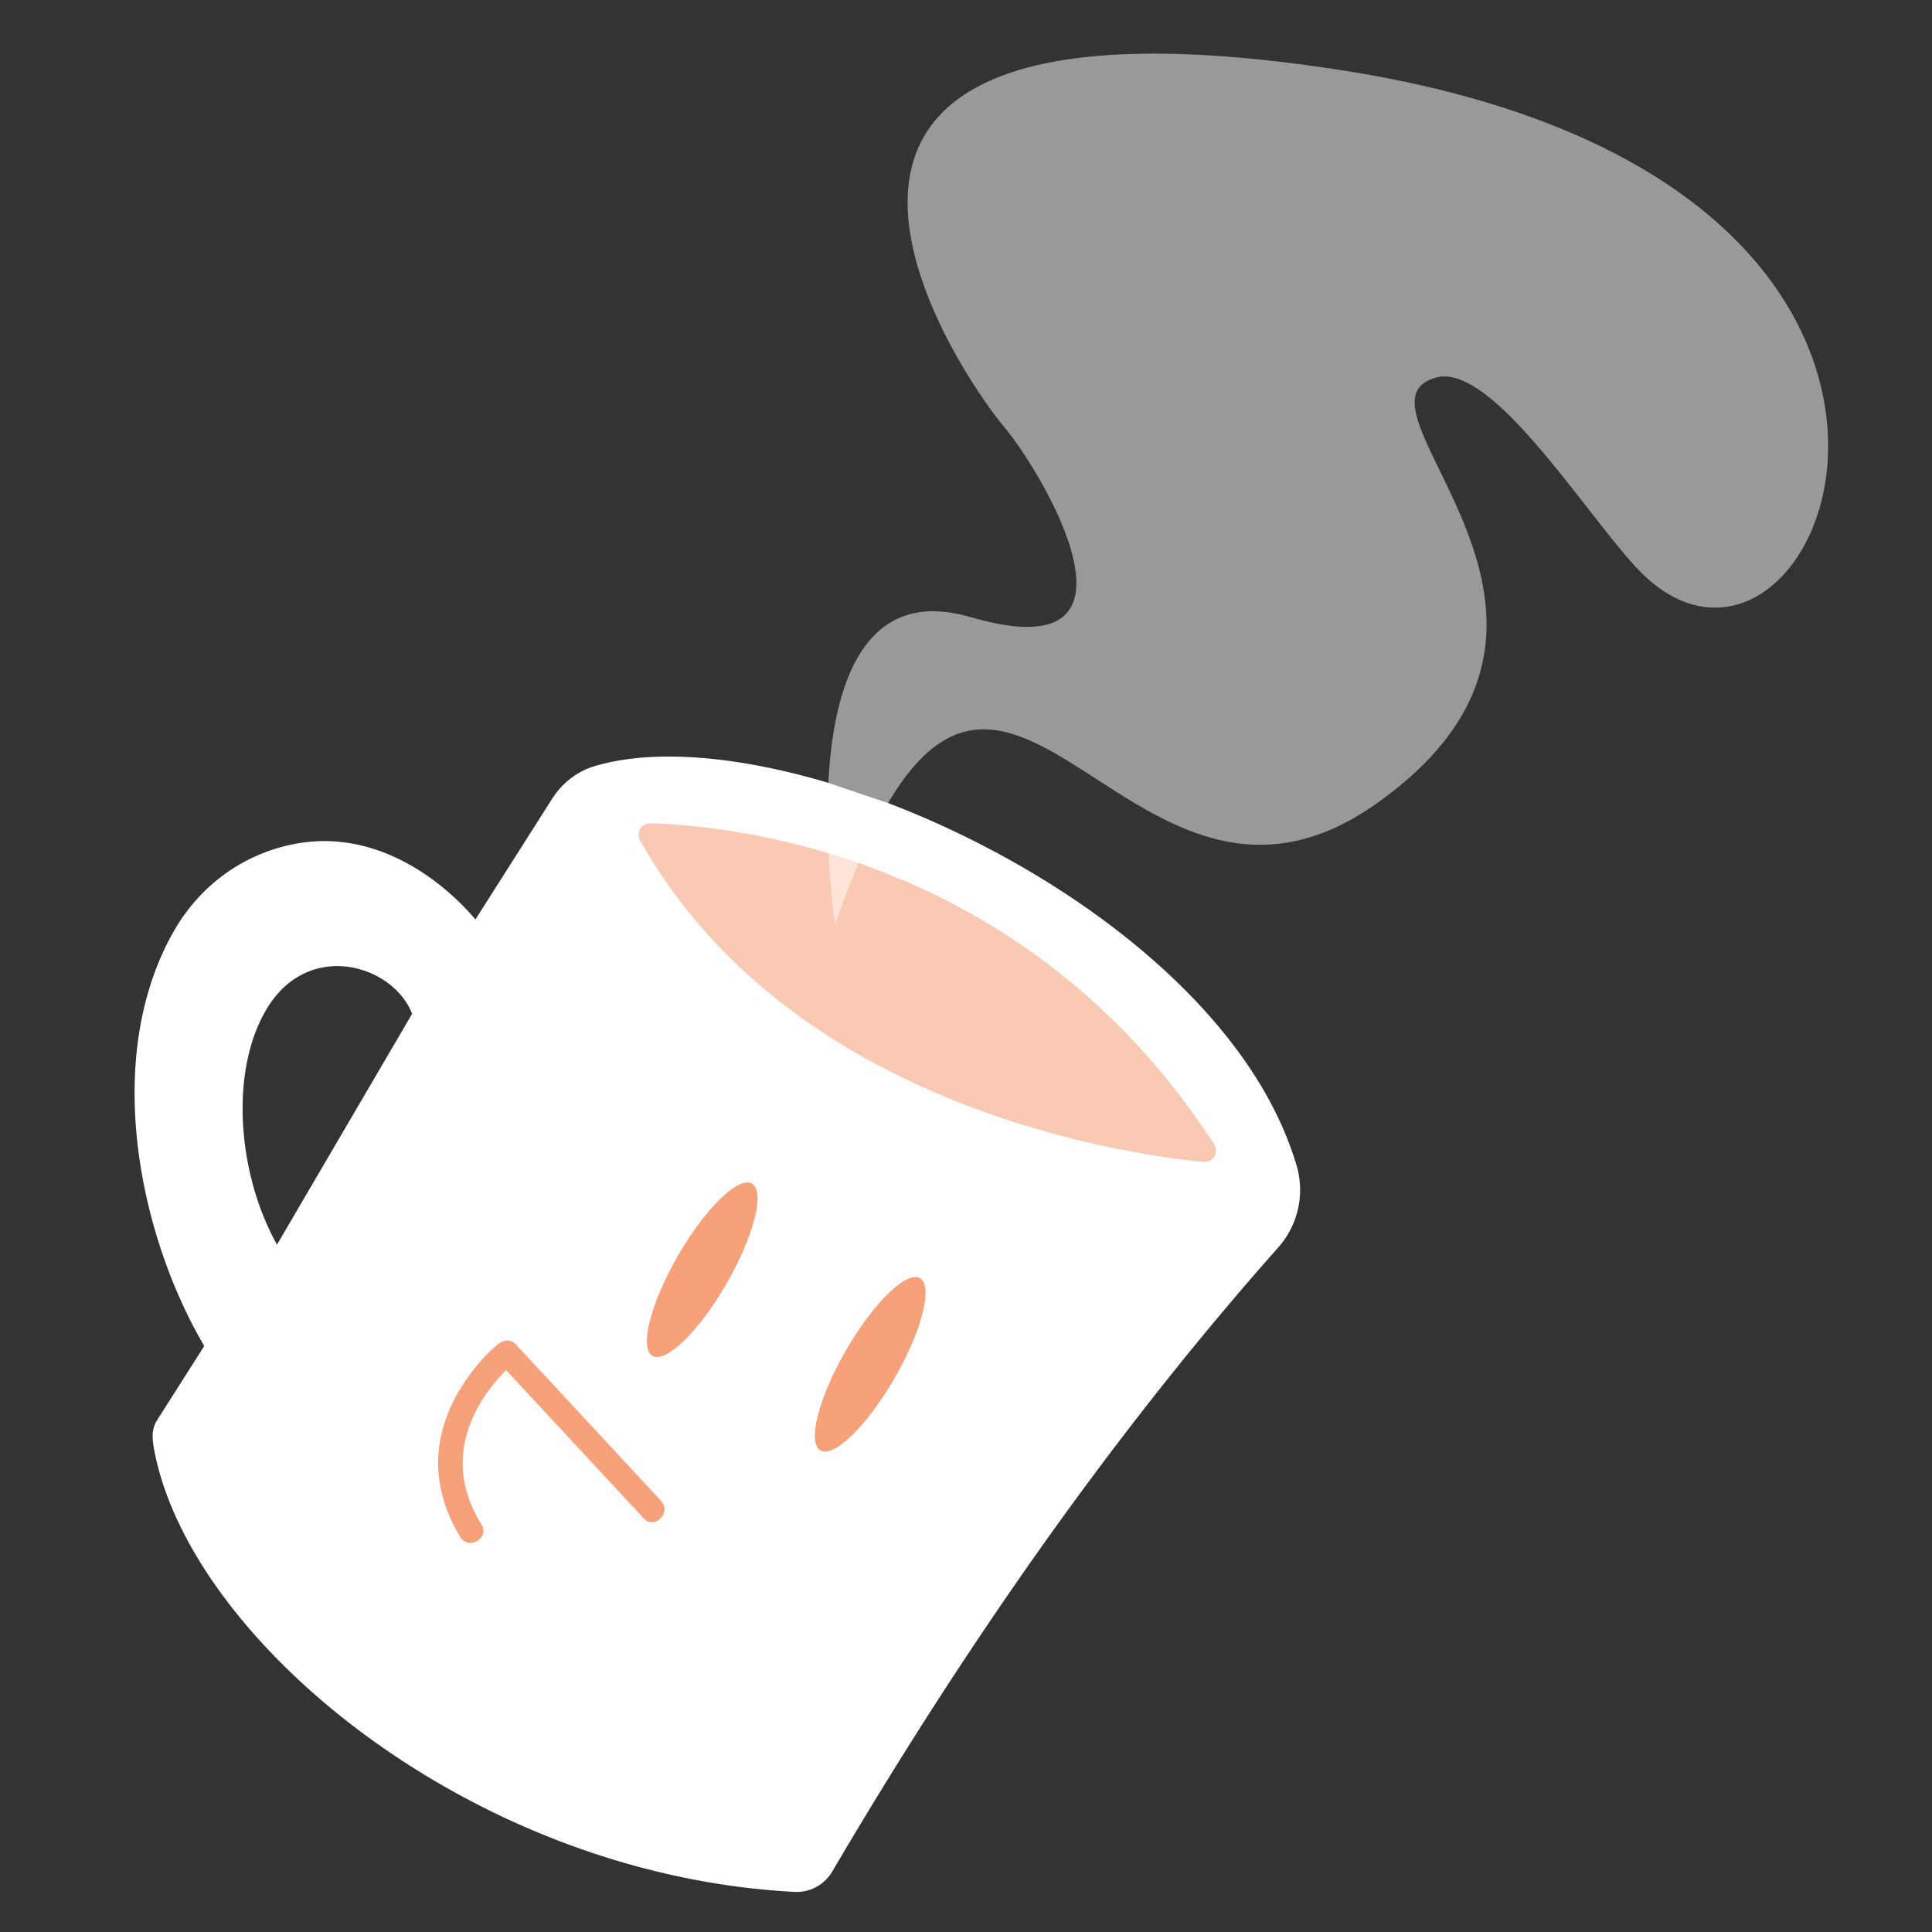 <svg xmlns="http://www.w3.org/2000/svg" id="Calque_11" viewBox="0 0 500 500"><rect x="0" y="0" width="500" height="500" fill="#333333" stroke="none"/><defs><style>.cls-4{stroke-width:0;fill:#f6a179}</style></defs><path fill="#fff" stroke-width="0" d="M214.17 202.54c-23.27-6.9-45.04-8.83-60.29-4.26-4.57 1.37-8.44 4.43-11 8.46l-19.84 31.21c-8.38-9.88-23.82-21.69-42.39-20.14-12.15 1.01-27.24 7.74-36.21 24.14-18.11 33.09-7.94 78.65 8.42 106.39l-12.23 19.23c-1.73 2.71-1.11 5.86-.46 9 10.23 48.97 82.48 108.72 165.48 113.05 3.97.21 7.71-1.84 9.73-5.26C250.29 425 288.43 370.6 330.85 322.79a22.372 22.372 0 0 0 4.7-21.16c-12.15-41.22-59.68-76.25-105.73-93.8M71.69 322.11c-10.24-18.26-12.41-45.15-2.48-61.31 10.83-17.61 32.5-11.12 37.45 1.57L71.69 322.1z"/><path fill="#fac9b3" stroke-width="0" d="M168.28 213.08c20.28.51 97.1 7.55 145.95 83.07 1.35 2.09-.33 4.81-2.8 4.57-23.12-2.31-107.52-15.3-145.8-83.22-1.13-2 .37-4.48 2.66-4.42z"/><path fill="#fff" stroke-width="0" d="M216.14 239.18s-14.49-93.96 35.06-79.47c49.55 14.49 18.7-37.4 8.41-49.55-10.28-12.15-84.4-118.46 86.95-92.09 187.81 28.9 123.94 180.15 76.67 128.55-13.89-15.16-37.41-52.92-51.65-48.89-25.94 7.33 52.58 61.98-15.2 110.13s-99.1-87.88-140.24 31.32z" opacity=".5"/><ellipse cx="181.72" cy="328.6" class="cls-4" rx="25.74" ry="7.25" transform="rotate(-60 181.728 328.598)"/><ellipse cx="225.2" cy="353.09" class="cls-4" rx="25.74" ry="7.25" transform="rotate(-60 225.2 353.084)"/><path d="M171.11 388.44c-4.25-4.58-8.5-9.15-12.74-13.73l-20.3-21.86-4.64-5c-1.26-1.36-3.2-1.04-4.51 0-3.19 2.54-5.89 5.84-8.22 9.15-4.75 6.75-7.74 15.01-7.27 23.33.35 6.23 2.46 12.15 5.69 17.45 2.13 3.5 7.64.3 5.5-3.22-1.4-2.3-2.51-4.5-3.33-6.91-.37-1.1-.69-2.21-.94-3.34-.29-1.32-.4-2.05-.49-3.03-.18-2.08-.14-4.18.11-6.25.07-.57-.14.75.03-.17l.12-.72c.09-.47.18-.94.29-1.41.22-.96.48-1.91.79-2.84.28-.86.6-1.72.94-2.56-.28.67.23-.52.32-.7a42.289 42.289 0 0 1 3.34-5.84c.43-.62.88-1.23 1.32-1.84.1-.14.37-.48-.1.13l.33-.42c.23-.29.47-.59.71-.87.8-.96 1.63-1.88 2.5-2.77s1.84-1.85 2.86-2.66h-4.51c4.25 4.58 8.5 9.15 12.74 13.73l20.3 21.86 4.64 5c2.8 3.01 7.29-1.5 4.51-4.51z" class="cls-4"/></svg>
